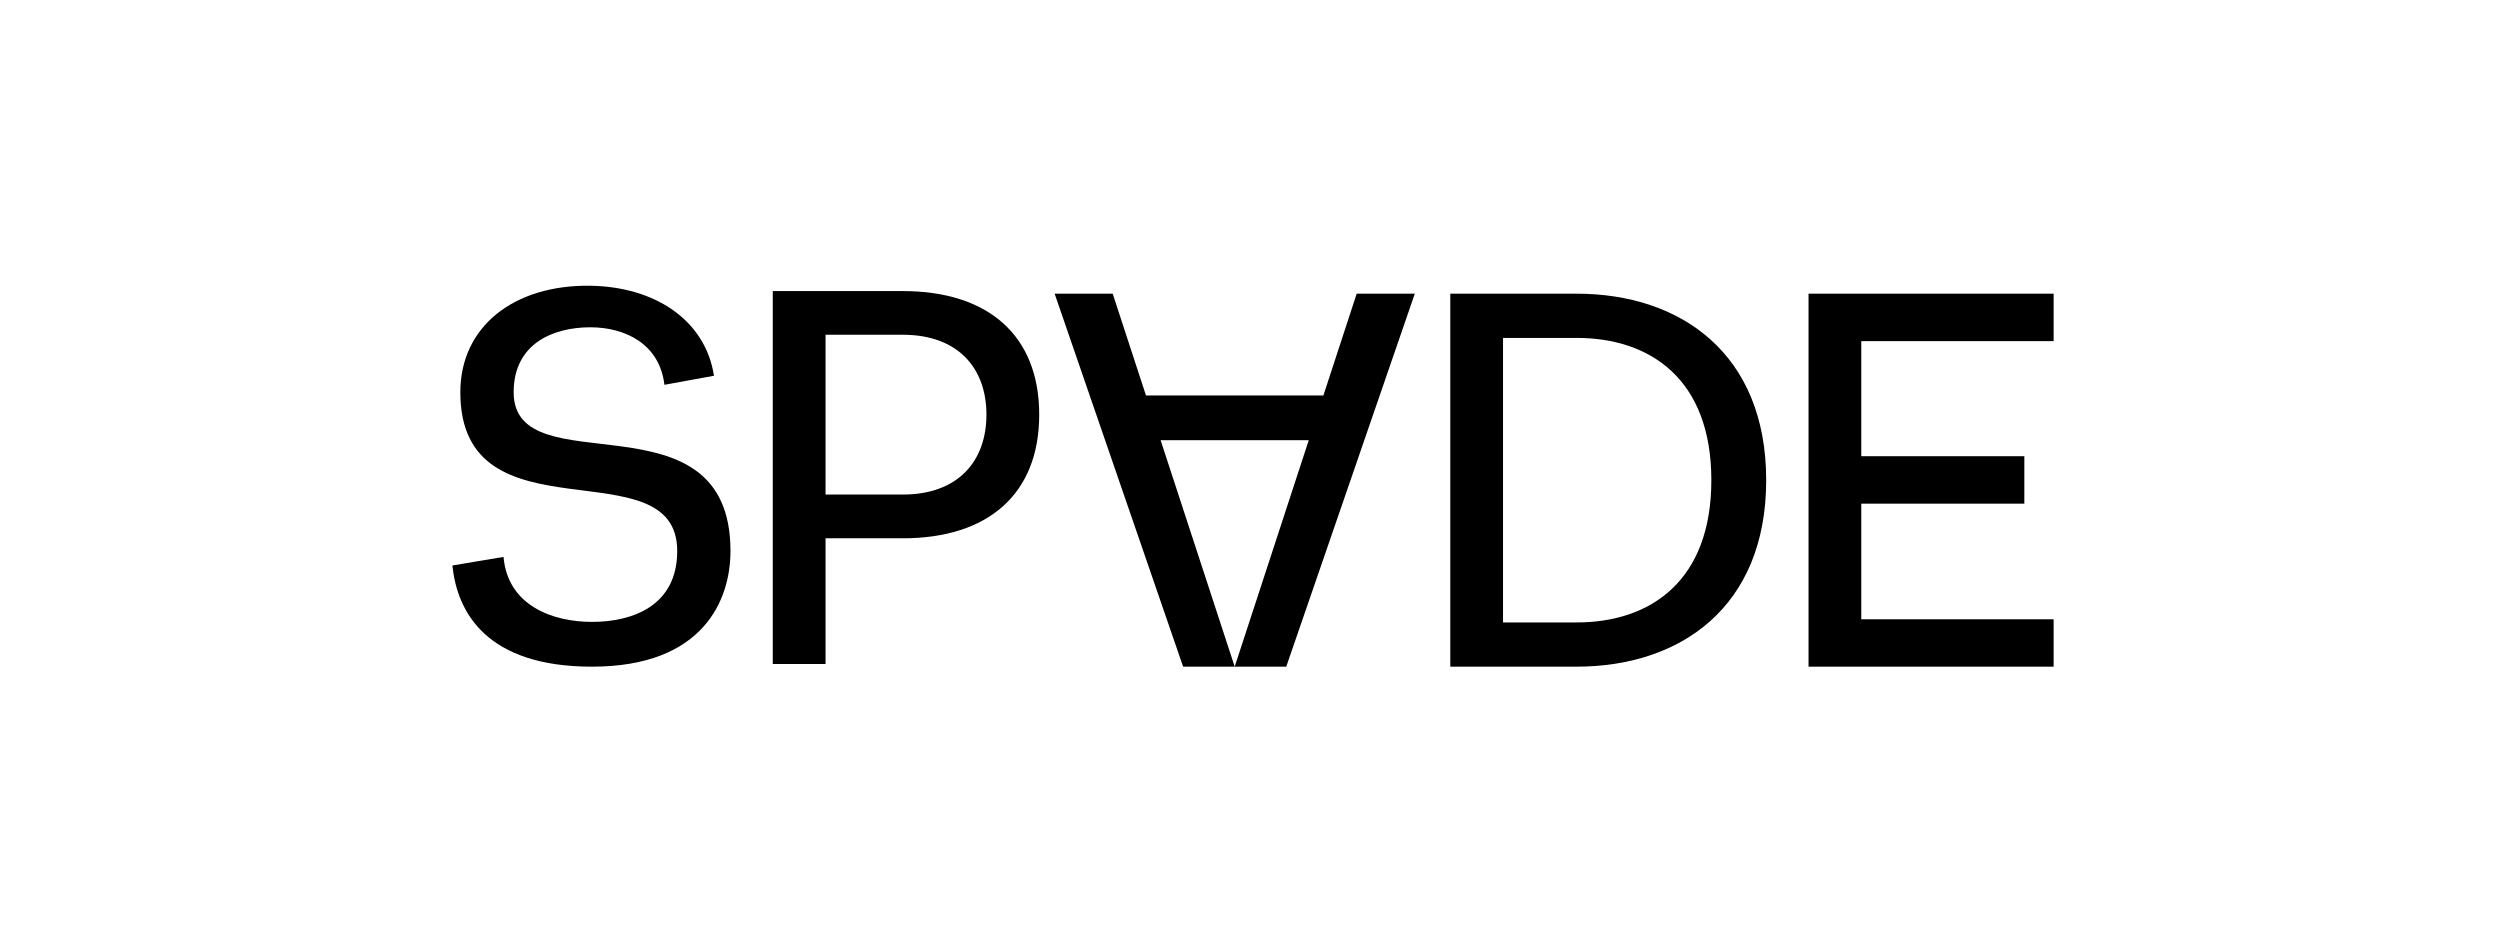 <?xml version="1.0" encoding="utf-8"?><svg width="210" height="80" viewBox="0 0 210 80" fill="none" xmlns="http://www.w3.org/2000/svg">
<path d="M43.147 32.95C43.147 28.833 46.5 27.492 49.588 27.492C52.498 27.492 55.408 28.879 55.811 32.324L59.974 31.564C59.256 26.912 55.051 24.088 49.588 24.002C43.147 23.91 38.668 27.447 38.668 32.95C38.668 45.706 56.886 37.338 56.886 46.287C56.886 50.899 53.125 52.239 49.726 52.239C46.459 52.239 42.653 50.899 42.296 46.781L38 47.5C38.403 51.434 40.864 56 49.726 56C59.077 56 61.36 50.404 61.36 46.287C61.36 32.64 43.147 40.961 43.147 32.95Z" fill="black"/>
<path d="M75.833 24.45H64.912V55.776H69.346V45.217H75.833C82.998 45.217 87.294 41.502 87.294 34.831C87.294 28.165 82.998 24.45 75.833 24.45ZM75.833 41.542H69.346V28.119H75.833C80.491 28.119 82.861 30.937 82.861 34.831C82.861 38.724 80.491 41.542 75.833 41.542Z" fill="black"/>
<path d="M132.43 24.669H121.825V56H132.43C141.16 56 148.36 50.991 148.36 40.335C148.36 29.684 141.16 24.669 132.43 24.669ZM132.43 52.285H126.254V28.384H132.43C138.606 28.384 143.753 31.834 143.753 40.335C143.753 48.794 138.652 52.285 132.43 52.285Z" fill="black"/>
<path d="M172.505 28.655V24.669H151.917V56H172.505V52.02H156.346V42.307H170.044V38.322H156.346V28.655H172.505Z" fill="black"/>
<path d="M118.844 24.669L108.045 56H103.714L109.936 36.976H97.491L103.714 56H99.382L88.589 24.669H93.466L96.263 33.221H111.164L113.962 24.669H118.844Z" fill="black"/>
</svg>
